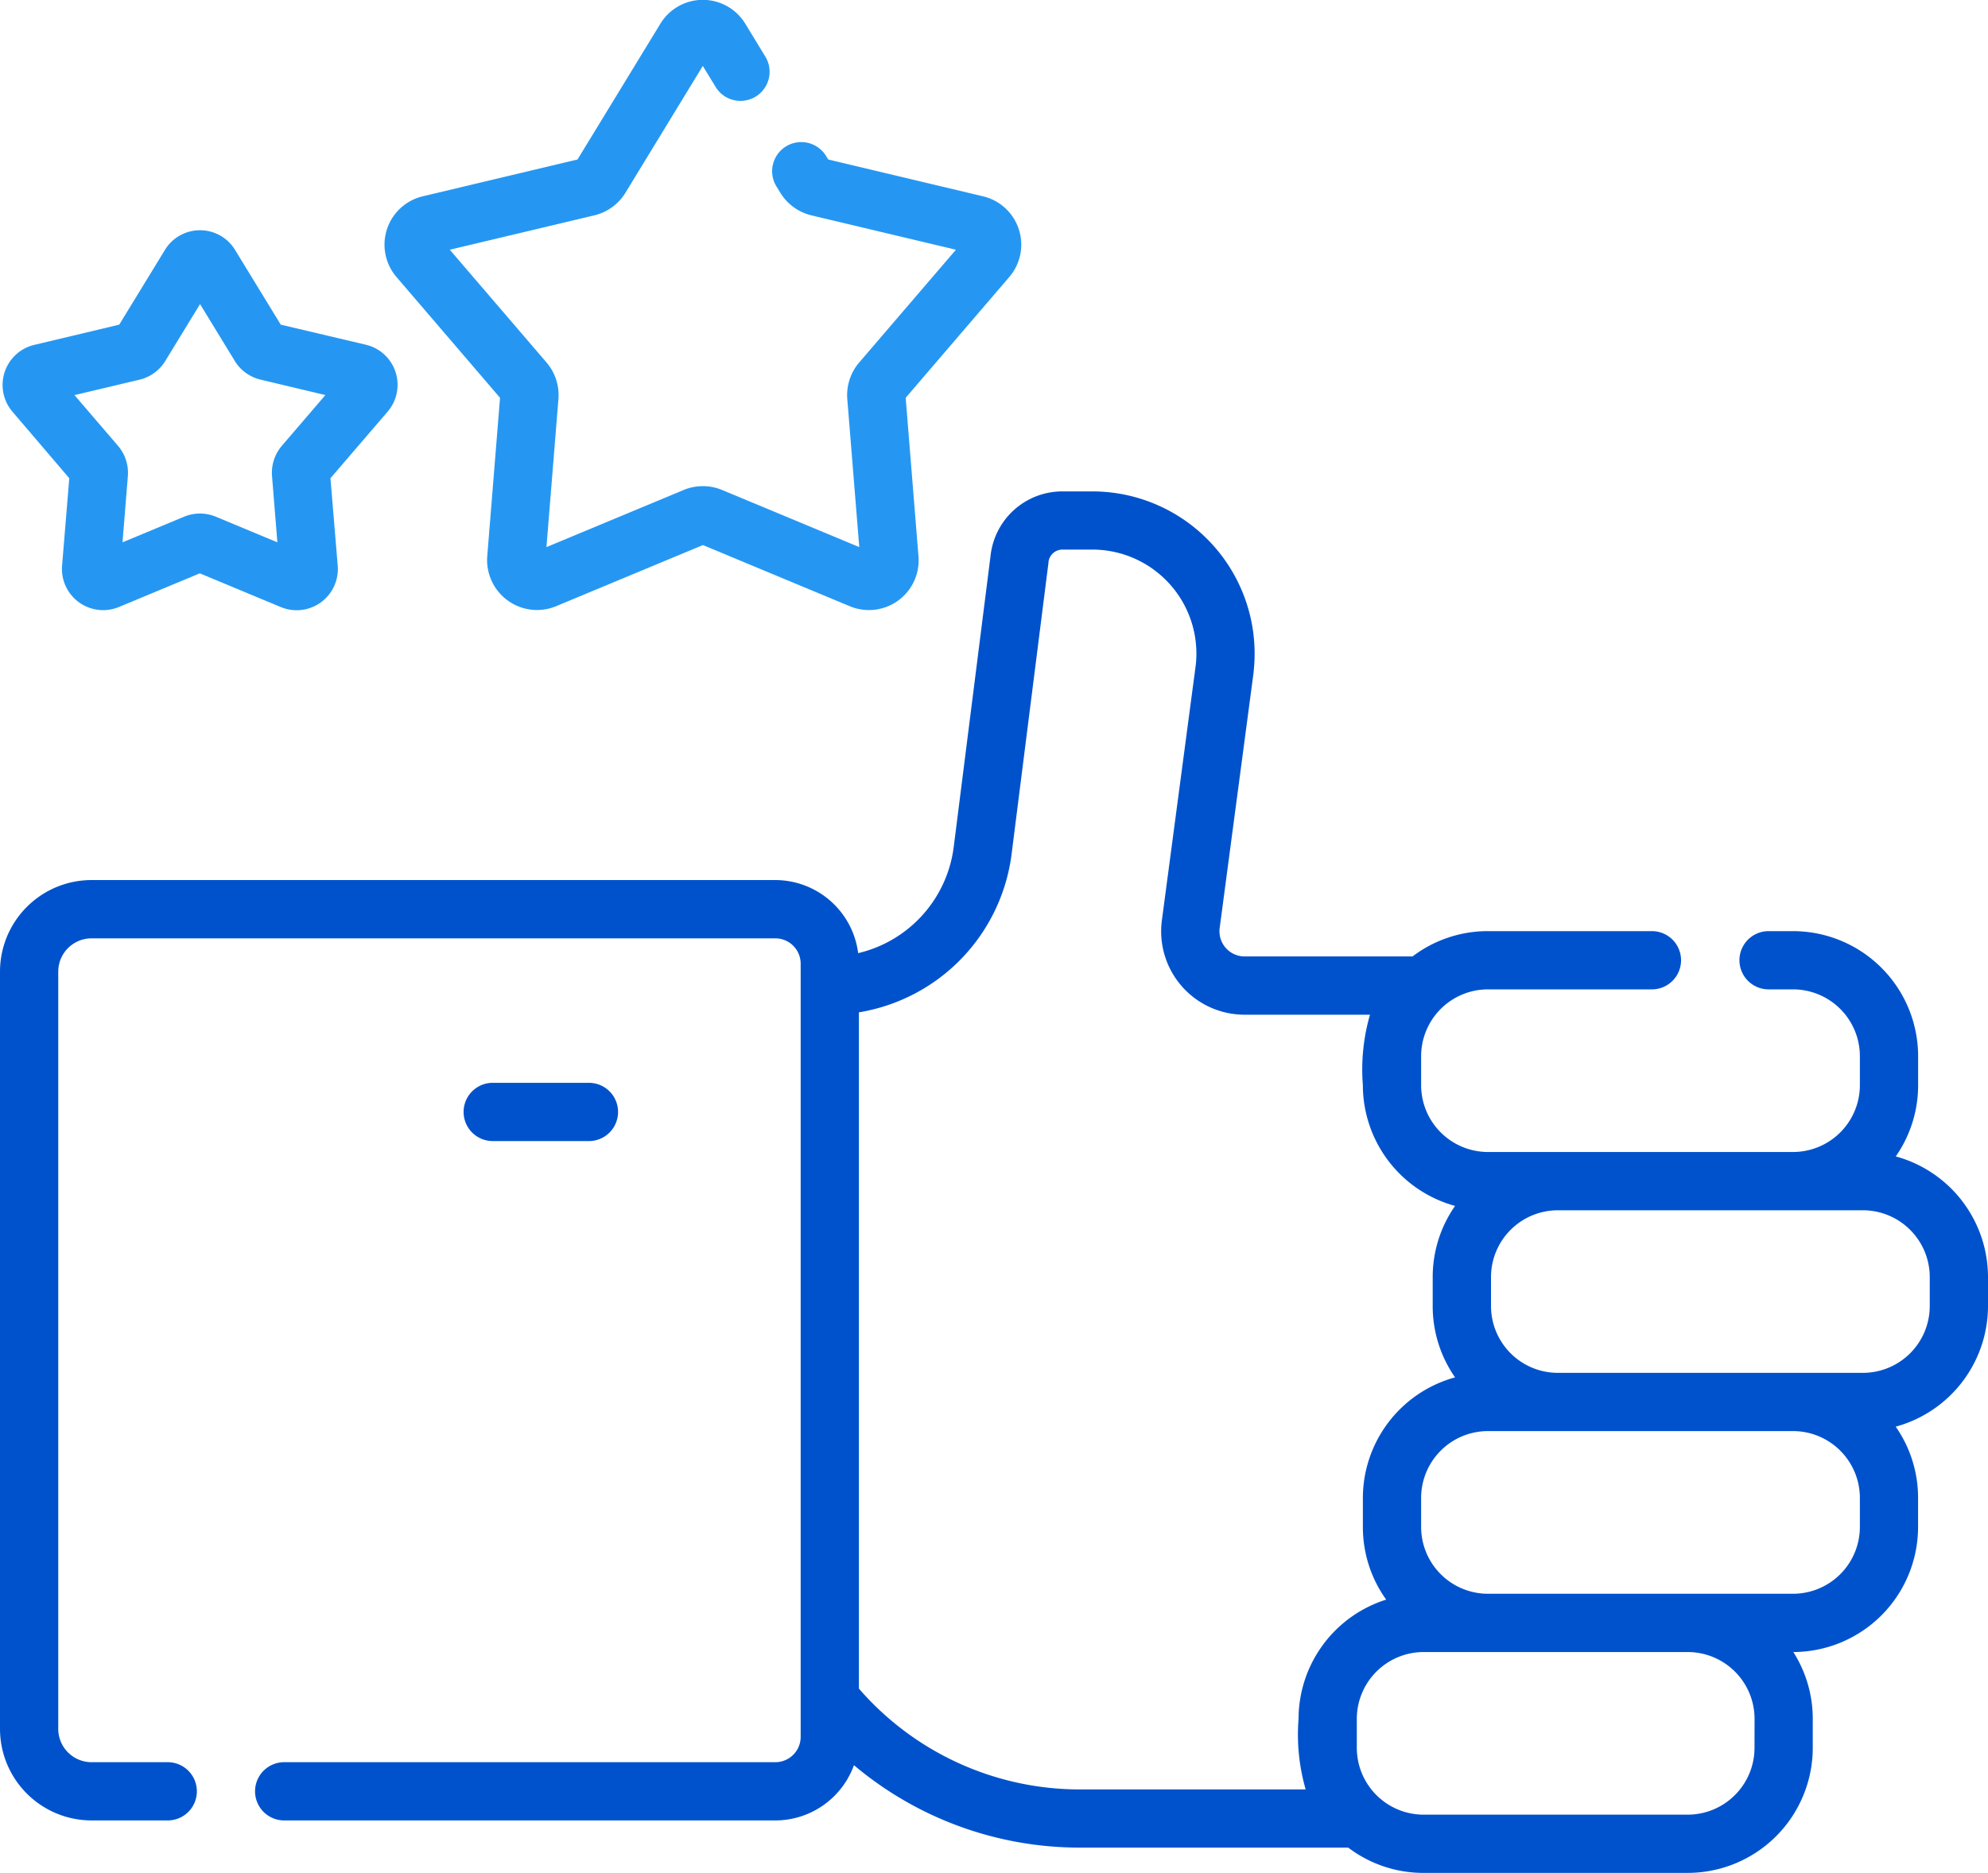 <svg xmlns="http://www.w3.org/2000/svg" width="40" height="37.696" viewBox="0 0 40 37.696"><defs><style>.a{fill:#0052cc;}.b{fill:#2597f3;}</style></defs><g transform="translate(0 -14.746)"><path class="a" d="M38.144,154.728a2.5,2.5,0,0,0,.45-1.433v-.585a2.519,2.519,0,0,0-2.516-2.516h-.493a.586.586,0,0,0,0,1.172h.493a1.346,1.346,0,0,1,1.344,1.344v.585a1.346,1.346,0,0,1-1.344,1.344h-6.14a1.346,1.346,0,0,1-1.344-1.344v-.585a1.346,1.346,0,0,1,1.344-1.344h3.3a.586.586,0,0,0,0-1.172h-3.3a2.5,2.5,0,0,0-1.516.509H25.041a.506.506,0,0,1-.5-.573l.684-5.155s0-.009,0-.014a3.266,3.266,0,0,0-3.247-3.617h-.6a1.453,1.453,0,0,0-1.447,1.293l-.742,5.867a2.521,2.521,0,0,1-1.922,2.133,1.684,1.684,0,0,0-1.668-1.471H1.842A1.844,1.844,0,0,0,0,151.009V166.25a1.844,1.844,0,0,0,1.842,1.842H3.375a.586.586,0,0,0,0-1.172H1.842a.671.671,0,0,1-.67-.67V151.009a.671.671,0,0,1,.67-.67H15.6a.51.51,0,0,1,.51.51V166.41a.51.51,0,0,1-.51.51H5.718a.586.586,0,0,0,0,1.172H15.6a1.684,1.684,0,0,0,1.582-1.112,7.048,7.048,0,0,0,4.557,1.659h5.388a2.5,2.5,0,0,0,1.516.509h5.315a2.519,2.519,0,0,0,2.516-2.516v-.585a2.5,2.5,0,0,0-.391-1.344,2.519,2.519,0,0,0,2.51-2.516V161.6a2.5,2.5,0,0,0-.45-1.433A2.52,2.52,0,0,0,40,157.741v-.585a2.52,2.52,0,0,0-1.856-2.428Zm-20.862,10.71v-13.61a3.7,3.7,0,0,0,3.071-3.177l.743-5.872v-.011a.283.283,0,0,1,.282-.253h.6a2.094,2.094,0,0,1,2.083,2.313l-.683,5.148a1.678,1.678,0,0,0,1.664,1.9h2.523a3.98,3.98,0,0,0-.143,1.42,2.52,2.52,0,0,0,1.855,2.428,2.5,2.5,0,0,0-.45,1.433v.585a2.5,2.5,0,0,0,.45,1.433,2.52,2.52,0,0,0-1.855,2.428v.585a2.5,2.5,0,0,0,.469,1.46,2.52,2.52,0,0,0-1.763,2.4,3.982,3.982,0,0,0,.143,1.42H21.739a5.883,5.883,0,0,1-4.457-2.029Zm18.02,1.194a1.346,1.346,0,0,1-1.344,1.344H28.644a1.346,1.346,0,0,1-1.344-1.344v-.585a1.346,1.346,0,0,1,1.344-1.344h5.315a1.346,1.346,0,0,1,1.344,1.344Zm2.12-4.446a1.346,1.346,0,0,1-1.344,1.344h-6.14a1.346,1.346,0,0,1-1.344-1.344V161.6a1.346,1.346,0,0,1,1.344-1.344h6.14a1.346,1.346,0,0,1,1.344,1.344Zm1.406-4.446a1.346,1.346,0,0,1-1.344,1.344h-6.14A1.346,1.346,0,0,1,30,157.741v-.585a1.346,1.346,0,0,1,1.344-1.344h6.14a1.346,1.346,0,0,1,1.344,1.344Z" transform="translate(0 -116.708)"/><path class="a" d="M121.923,294.867a.586.586,0,0,0,0-1.172h-1.936a.586.586,0,0,0,0,1.172Z" transform="translate(-110.073 -257.156)"/><path class="b" d="M1.945,79.041,1.8,80.8a.829.829,0,0,0,1.145.832l1.626-.677,1.626.677A.829.829,0,0,0,7.346,80.8L7.2,79.041,8.351,77.7a.829.829,0,0,0-.438-1.346L6.2,75.95l-.917-1.5a.823.823,0,0,0-.708-.4h0a.824.824,0,0,0-.708.4l-.917,1.5-1.713.408A.829.829,0,0,0,.8,77.7ZM3.36,77.057a.835.835,0,0,0,.516-.375l.7-1.146.7,1.146a.834.834,0,0,0,.516.374l1.306.311-.874,1.019a.835.835,0,0,0-.2.607l.108,1.338-1.239-.516a.834.834,0,0,0-.638,0l-1.239.516.108-1.337a.835.835,0,0,0-.2-.607l-.874-1.019Z" transform="translate(-0.551 -54.67)"/><path class="b" d="M101.361,22.752l-.257,3.186a1.005,1.005,0,0,0,1,1.085,1.007,1.007,0,0,0,.388-.078l2.951-1.229,2.951,1.229a1,1,0,0,0,1.386-1.007l-.257-3.186,2.081-2.427a1,1,0,0,0-.529-1.629l-3.11-.74-.033-.053a.586.586,0,1,0-1,.61l.069.113a1.01,1.01,0,0,0,.624.454l2.909.692-1.947,2.27a1.01,1.01,0,0,0-.239.734l.241,2.981-2.761-1.15a1.009,1.009,0,0,0-.772,0l-2.761,1.15.241-2.981a1.01,1.01,0,0,0-.239-.734l-1.947-2.27,2.909-.692a1.009,1.009,0,0,0,.625-.454l1.557-2.553.268.439a.586.586,0,0,0,1-.61l-.411-.675a1,1,0,0,0-1.713,0l-1.665,2.729-3.11.74a1,1,0,0,0-.529,1.629Z" transform="translate(-91.3)"/></g></svg>